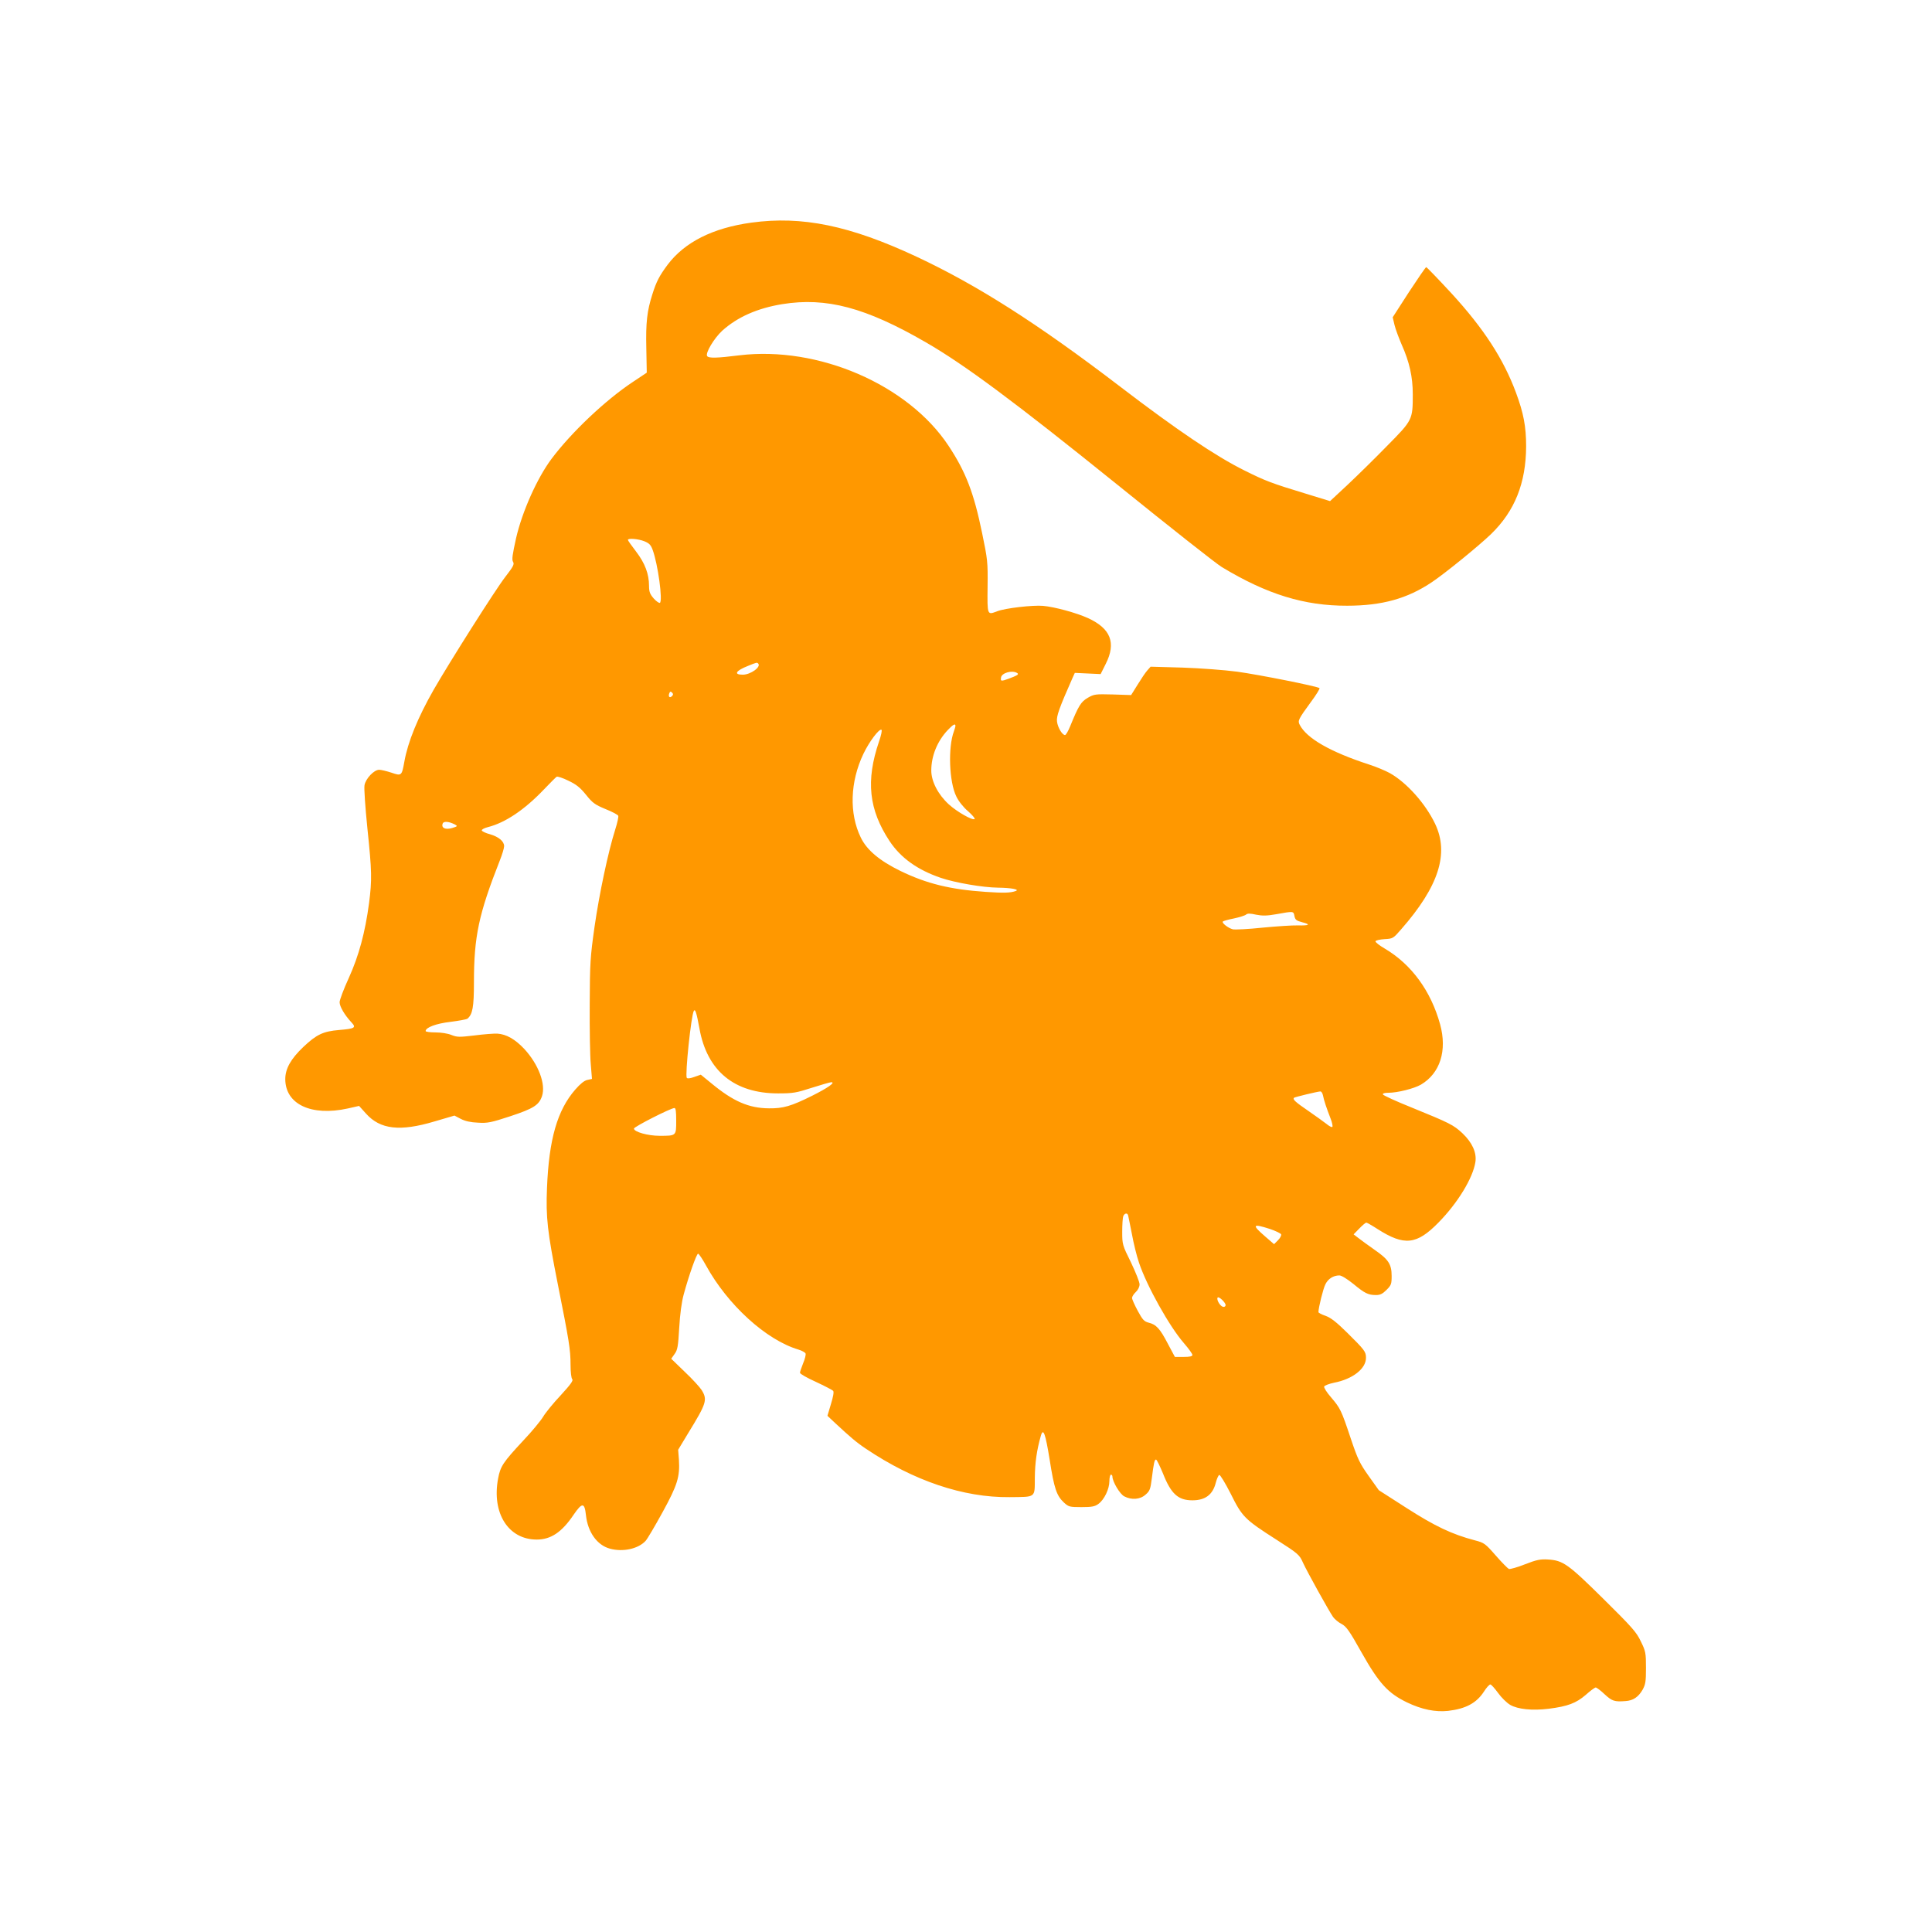 <?xml version="1.0" standalone="no"?>
<!DOCTYPE svg PUBLIC "-//W3C//DTD SVG 20010904//EN"
 "http://www.w3.org/TR/2001/REC-SVG-20010904/DTD/svg10.dtd">
<svg version="1.0" xmlns="http://www.w3.org/2000/svg"
 width="1280pt" height="1280pt" viewBox="0 0 1280 1280"
 preserveAspectRatio="xMidYMid meet">
<g transform="translate(0,1280) scale(0.1,-0.1)"
fill="#ff9800" stroke="none">
<path d="M4978 11325 c-255 -35 -442 -129 -555 -279 -54 -73 -74 -110 -101
-196 -35 -110 -44 -186 -40 -357 l3 -162 -93 -62 c-181 -120 -407 -334 -538
-509 -95 -127 -194 -348 -235 -526 -24 -109 -29 -142 -20 -156 10 -16 2 -31
-52 -101 -65 -84 -367 -561 -474 -747 -105 -184 -171 -346 -194 -476 -17 -95
-19 -96 -86 -73 -31 10 -67 19 -81 19 -34 0 -89 -58 -97 -102 -4 -20 5 -147
19 -285 30 -288 31 -341 11 -497 -26 -194 -67 -347 -134 -495 -34 -74 -61
-146 -61 -161 0 -28 33 -85 78 -133 34 -36 24 -42 -81 -51 -106 -9 -149 -29
-237 -112 -83 -79 -120 -144 -120 -214 1 -166 172 -247 414 -194 l75 17 46
-51 c94 -105 225 -120 453 -52 l133 39 42 -22 c29 -15 65 -23 114 -25 64 -4
87 1 215 43 154 51 189 74 209 133 26 79 -23 210 -117 312 -61 65 -119 98
-179 102 -22 1 -90 -4 -151 -12 -101 -12 -115 -12 -153 3 -24 10 -69 17 -106
17 -36 0 -65 4 -65 9 0 24 70 50 165 61 55 7 105 16 112 21 34 29 43 76 43
241 0 304 32 453 171 806 16 40 29 83 29 96 0 32 -36 62 -94 79 -28 7 -52 19
-54 25 -2 6 16 16 40 22 115 29 242 114 370 248 42 44 80 82 86 86 6 3 41 -8
77 -26 53 -25 78 -45 117 -93 43 -54 59 -66 129 -95 45 -18 83 -38 85 -45 3
-6 -6 -47 -20 -91 -47 -148 -106 -428 -137 -644 -28 -198 -31 -239 -32 -515
-1 -165 2 -343 7 -396 l8 -97 -31 -7 c-20 -4 -47 -26 -80 -64 -119 -137 -174
-329 -187 -651 -8 -195 2 -287 72 -640 74 -372 84 -431 84 -531 0 -50 5 -90
11 -96 9 -9 -11 -36 -77 -108 -49 -52 -101 -116 -116 -142 -15 -25 -74 -97
-132 -158 -132 -142 -151 -169 -166 -251 -43 -229 68 -404 256 -404 93 0 166
48 244 164 57 83 73 83 82 -2 12 -113 74 -199 158 -222 86 -24 188 -2 237 51
12 13 62 98 112 189 100 182 116 236 109 350 l-5 65 67 111 c121 197 128 220
89 284 -12 19 -62 74 -112 121 l-90 87 22 31 c20 27 24 51 31 174 5 89 16 172
30 222 33 122 84 267 95 269 5 0 29 -35 53 -79 143 -260 397 -492 611 -556 23
-7 45 -19 48 -26 3 -8 -4 -37 -16 -65 -11 -28 -21 -56 -21 -63 0 -7 47 -34
105 -60 58 -27 110 -54 115 -60 6 -7 0 -39 -15 -88 l-23 -77 51 -48 c100 -93
142 -129 205 -171 316 -212 644 -323 950 -320 178 2 167 -7 168 129 1 100 13
183 40 278 16 55 30 15 58 -157 30 -193 46 -240 95 -286 31 -28 37 -30 116
-30 69 0 89 4 112 21 39 28 73 99 73 151 0 24 5 43 10 43 6 0 10 -6 10 -12 0
-34 50 -118 79 -132 48 -25 105 -21 141 12 28 24 32 36 41 107 13 104 18 125
28 125 5 0 25 -42 46 -92 53 -135 100 -178 195 -178 85 0 135 37 155 117 7 26
17 49 23 51 6 2 40 -54 76 -125 76 -153 92 -169 303 -304 145 -93 152 -99 176
-153 28 -61 169 -315 199 -359 11 -15 36 -36 56 -46 31 -16 52 -45 132 -188
116 -206 176 -271 302 -332 98 -47 188 -65 272 -56 118 14 188 52 237 127 17
27 36 48 43 48 6 0 29 -26 51 -56 22 -31 58 -66 80 -79 52 -30 147 -39 255
-26 127 16 182 37 246 92 30 27 60 49 66 49 6 0 33 -20 59 -45 49 -45 65 -51
139 -45 49 3 84 26 112 74 20 36 23 54 23 146 0 99 -2 110 -34 175 -29 62 -58
94 -248 282 -234 231 -267 255 -368 261 -50 3 -75 -2 -152 -32 -50 -20 -98
-33 -106 -31 -7 3 -47 43 -87 89 -70 80 -77 85 -139 101 -152 40 -265 94 -452
214 l-184 118 -67 94 c-59 83 -73 112 -119 249 -63 189 -69 200 -131 273 -28
32 -48 64 -45 71 3 7 32 18 65 25 124 24 212 93 212 165 0 41 -9 52 -124 166
-72 71 -108 99 -143 112 -27 9 -48 20 -48 25 1 33 31 154 46 184 18 37 53 59
93 59 14 0 52 -24 92 -56 76 -63 99 -74 151 -74 27 0 43 8 69 34 31 31 34 39
34 92 0 78 -21 110 -112 173 -40 28 -88 63 -106 77 l-34 26 38 39 c21 22 42
39 46 39 4 0 38 -19 75 -43 177 -113 259 -104 403 43 128 130 229 296 245 402
9 62 -21 128 -86 190 -59 55 -85 68 -333 169 -105 42 -192 82 -194 88 -2 7 11
11 35 11 62 0 172 28 217 54 127 75 175 225 127 400 -61 221 -190 397 -366
501 -36 21 -64 43 -62 49 2 6 29 12 60 14 55 3 57 4 110 65 249 284 319 502
225 699 -64 134 -188 273 -300 336 -29 16 -91 42 -138 57 -255 83 -413 173
-459 263 -14 27 -10 36 74 151 35 47 61 89 57 92 -14 12 -400 89 -546 109 -83
11 -243 23 -361 27 l-212 6 -22 -25 c-12 -13 -40 -55 -64 -94 l-43 -69 -121 4
c-117 3 -124 2 -166 -22 -46 -27 -61 -52 -117 -189 -13 -32 -28 -58 -34 -58
-19 1 -48 50 -53 89 -5 36 15 91 103 290 l15 33 85 -4 86 -4 34 68 c70 139 33
234 -118 303 -77 35 -220 74 -297 81 -67 6 -252 -15 -305 -36 -66 -25 -65 -28
-63 163 2 164 0 180 -36 354 -55 268 -108 406 -223 580 -268 405 -863 662
-1385 599 -150 -19 -205 -20 -214 -5 -13 20 46 118 100 168 100 90 232 149
398 176 291 47 552 -22 951 -253 255 -147 589 -395 1266 -941 349 -282 662
-529 695 -548 299 -181 548 -257 830 -256 231 0 400 47 563 157 85 57 308 238
390 317 158 153 232 339 233 582 0 131 -17 220 -67 355 -83 224 -214 426 -429
660 -87 94 -162 172 -166 172 -4 0 -55 -75 -115 -166 l-107 -166 12 -51 c7
-29 29 -87 47 -129 52 -116 74 -215 74 -330 0 -169 -1 -171 -169 -341 -80 -82
-198 -198 -262 -258 l-117 -109 -163 50 c-224 68 -266 84 -404 153 -190 94
-449 269 -823 555 -548 419 -949 674 -1351 862 -441 206 -757 271 -1093 225z
m-709 -2111 c32 -13 43 -24 55 -57 35 -95 68 -338 48 -351 -5 -3 -24 10 -41
29 -25 29 -31 44 -31 84 0 78 -27 150 -86 227 -30 39 -54 73 -54 77 0 13 69 7
109 -9z m754 -810 c22 -22 -50 -74 -102 -74 -62 0 -47 26 34 58 59 24 60 24
68 16z m1716 -63 c11 -7 5 -13 -24 -25 -21 -9 -50 -19 -63 -23 -20 -5 -23 -2
-20 18 4 31 74 51 107 30z m-2287 -153 c-15 -15 -26 -4 -18 18 5 13 9 15 18 6
9 -9 9 -15 0 -24z m1878 -197 c0 -5 -5 -22 -10 -36 -40 -105 -32 -336 16 -432
14 -30 47 -72 77 -97 28 -25 48 -48 44 -52 -12 -12 -116 47 -171 97 -71 65
-116 152 -116 224 0 97 40 195 109 268 35 37 51 46 51 28z m-506 -103 c-89
-261 -68 -452 70 -661 74 -111 184 -190 339 -243 94 -32 278 -64 380 -65 87
-1 144 -12 117 -22 -35 -13 -81 -14 -199 -6 -235 16 -391 54 -566 139 -137 67
-222 138 -262 221 -78 160 -71 369 17 554 39 82 105 169 120 160 5 -3 -2 -37
-16 -77z m-2809 -551 c18 -10 16 -12 -20 -23 -45 -13 -73 1 -62 30 7 17 41 14
82 -7z m5561 -606 c5 -25 13 -31 51 -41 60 -15 48 -23 -29 -21 -35 1 -140 -6
-234 -15 -93 -10 -182 -14 -196 -11 -31 8 -76 43 -66 52 3 3 36 13 73 20 37 8
73 19 81 26 9 8 27 8 66 -1 41 -8 71 -8 133 3 116 21 115 21 121 -12z m-3942
-745 c50 -281 231 -430 521 -430 100 0 121 4 223 37 63 20 121 37 130 37 29
-1 -24 -38 -128 -90 -139 -69 -191 -84 -285 -83 -134 1 -237 46 -381 165 l-71
58 -43 -15 c-27 -10 -46 -12 -50 -6 -12 21 29 415 47 444 9 15 18 -13 37 -117z
m4131 -443 c6 -32 24 -86 51 -155 10 -26 15 -50 11 -54 -4 -4 -21 5 -39 20
-18 14 -72 53 -120 86 -86 59 -105 76 -95 87 6 5 151 40 174 42 7 1 15 -11 18
-26z m-4285 -168 c0 -101 1 -100 -110 -100 -78 0 -170 26 -170 48 1 12 242
135 268 136 9 1 12 -22 12 -84z m2994 -627 c2 -7 13 -63 25 -123 11 -61 32
-147 47 -190 51 -154 202 -424 298 -534 31 -36 56 -70 56 -78 0 -9 -17 -13
-58 -13 l-58 0 -47 88 c-52 100 -77 127 -127 139 -30 8 -40 19 -72 78 -21 39
-38 77 -38 86 0 8 11 26 25 39 15 14 25 35 25 51 0 15 -26 80 -57 145 -57 115
-58 120 -58 203 0 47 3 94 7 104 9 20 27 23 32 5z m939 -90 c38 -13 72 -29 75
-36 2 -8 -7 -25 -21 -39 l-26 -26 -60 52 c-89 77 -83 86 32 49z m-293 -505 c0
-8 -8 -13 -17 -11 -19 4 -45 47 -36 61 7 11 53 -32 53 -50z"/>
</g>
</svg>
